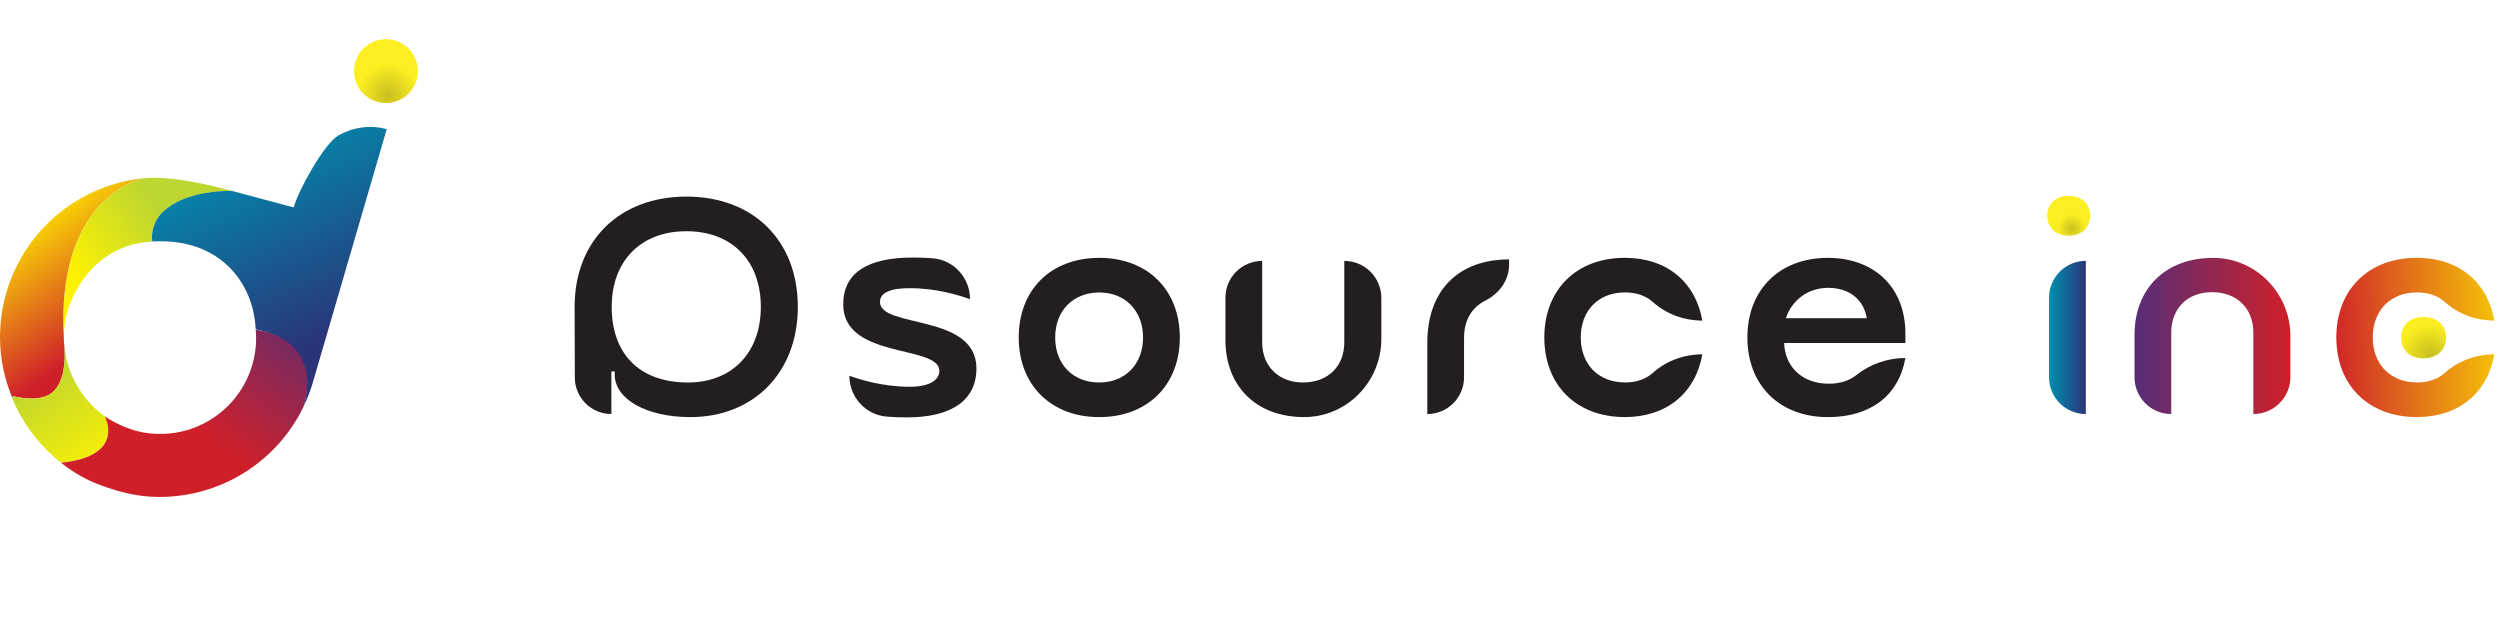 <svg width="800" height="201" viewBox="0 0 800 201" fill="none" xmlns="http://www.w3.org/2000/svg">
<path d="M133.384 25.407C132.653 28.129 130.884 30.3 128.622 31.608C126.352 32.916 123.589 33.36 120.867 32.628C115.414 31.164 112.181 25.563 113.637 20.11C114.369 17.388 116.137 15.216 118.399 13.909C120.661 12.601 123.433 12.157 126.155 12.889C128.877 13.621 131.049 15.389 132.356 17.651C133.664 19.913 134.108 22.684 133.376 25.407H133.384Z" fill="url(#paint0_radial_720_2589)"/>
<path d="M20.495 106.148C20.512 105.851 20.537 105.564 20.561 105.268C20.611 104.733 20.668 104.207 20.75 103.664C20.775 103.442 20.808 103.211 20.857 102.998C20.89 102.751 20.931 102.496 20.981 102.249C21.038 101.912 21.104 101.591 21.178 101.262C21.269 100.834 21.375 100.399 21.499 99.963C21.573 99.601 27.042 78.414 48.722 77.304C48.245 72.435 50.351 69.046 53.526 66.678C53.526 66.669 53.542 66.661 53.55 66.653C60.154 61.324 72.245 61.11 74.251 61.118C71.949 60.427 55.837 55.986 45.737 57.063C45.737 57.063 45.72 57.063 45.696 57.071C45.671 57.071 45.654 57.08 45.63 57.088C43.722 57.516 17.633 64.276 20.463 108.952C20.43 108.195 20.438 107.422 20.471 106.658C20.471 106.493 20.487 106.32 20.487 106.156L20.495 106.148Z" fill="url(#paint1_linear_720_2589)"/>
<path d="M20.609 110.952C20.593 110.771 20.576 110.623 20.568 110.516L20.544 110.285C20.511 109.866 20.486 109.43 20.461 109.002C20.461 108.978 20.461 108.961 20.461 108.937C17.624 64.261 43.721 57.508 45.629 57.072C40.932 57.574 36.384 58.725 32.075 60.469C27.584 62.27 23.373 64.696 19.565 67.69C13.717 72.271 8.815 78.152 5.386 85.052C3.872 88.062 2.647 91.27 1.742 94.659C0.837 98.047 0.286 101.436 0.097 104.8C-0.372 112.325 0.854 119.711 3.79 126.957L4.185 127.064L4.333 126.792C4.884 126.916 5.402 127.022 5.92 127.121C6.422 127.212 6.915 127.294 7.392 127.36H7.401C7.754 127.417 8.1 127.442 8.437 127.475C10.806 127.656 12.706 127.434 14.26 126.94C21.103 124.794 20.873 114.365 20.626 111.198L20.609 110.952Z" fill="url(#paint2_linear_720_2589)"/>
<path d="M24.748 123.543C22.536 119.809 21.113 115.606 20.636 111.198C20.875 114.364 21.105 124.793 14.27 126.94C12.708 127.433 10.808 127.655 8.447 127.474C8.102 127.45 7.765 127.417 7.411 127.367H7.403C6.926 127.302 6.432 127.219 5.93 127.129C5.412 127.03 4.894 126.923 4.343 126.8L4.195 127.071L3.99 127.441C3.924 127.285 3.866 127.121 3.8 126.964L3.702 126.94C5.503 131.43 7.929 135.641 10.923 139.449C13.44 142.665 16.343 145.593 19.6 148.143L19.649 148.069C38.952 146.054 34.462 135.082 33.549 133.215C29.913 130.641 26.936 127.318 24.757 123.543H24.748Z" fill="url(#paint3_linear_720_2589)"/>
<path d="M81.833 105.506C81.849 105.572 81.858 105.646 81.874 105.711L81.923 105.802C81.882 105.802 81.849 105.802 81.849 105.802C82.129 109.191 81.833 112.661 80.903 116.132C79.974 119.603 78.494 122.753 76.561 125.549C74.949 127.901 73.033 129.99 70.886 131.775C66.066 135.797 60.054 138.281 53.68 138.766C53.261 138.799 52.841 138.824 52.405 138.848C49.42 138.955 46.377 138.635 43.35 137.82C37.494 136.06 33.933 133.478 33.933 133.478C33.801 133.404 33.686 133.321 33.571 133.247C33.563 133.247 33.554 133.231 33.538 133.223C34.451 135.09 38.942 146.061 19.639 148.076L19.589 148.15C22.254 150.239 25.157 152.09 28.282 153.636C28.282 153.636 38.062 158.324 48.03 158.925C55.72 159.402 63.262 158.11 70.154 155.331C74.645 153.529 78.856 151.103 82.664 148.109C88.511 143.528 93.413 137.648 96.843 130.747C96.892 130.657 96.942 130.566 96.983 130.468C97.024 130.402 97.057 130.336 97.09 130.262L97.114 130.163C103.546 107.727 83.766 105.687 81.841 105.531L81.833 105.506Z" fill="url(#paint4_linear_720_2589)"/>
<path d="M53.548 66.644C60.152 61.315 71.428 61.084 73.435 61.093C73.648 61.093 73.755 61.093 73.755 61.093H74.233L93.98 66.373C95.444 60.92 103.718 45.984 108.249 43.369C112.781 40.753 118.308 39.865 123.761 41.321L100.502 121.034C99.647 124.233 98.503 127.268 97.105 130.147C103.537 107.71 81.824 105.456 81.824 105.432C81.191 90.504 70.268 75.963 48.745 77.287C48.745 77.287 47.519 70.929 53.548 66.644Z" fill="url(#paint5_linear_720_2589)"/>
<path d="M196.718 119.849V118.873H195.641V132.489C189.192 132.489 183.966 127.273 183.944 120.825L183.876 98.192C183.876 77.029 198.187 62.909 219.642 62.909C241.097 62.909 255.306 77.018 255.306 98.192C255.306 119.367 240.996 133.475 220.909 133.475C206.8 133.475 196.707 127.688 196.707 119.86L196.718 119.849ZM220.135 122.395C234.244 122.395 243.463 112.884 243.463 98.192C243.463 83.5 234.255 73.99 219.653 73.99C205.051 73.99 195.742 83.5 195.742 98.192C195.742 112.884 204.266 122.395 220.147 122.395H220.135Z" fill="#231F20"/>
<path d="M292.081 82.413C294.368 82.413 296.522 82.492 298.552 82.66C305.292 83.221 310.406 88.974 310.406 95.737C306.873 94.469 299.628 92.215 291.105 92.215C284.634 92.215 281.594 93.785 281.594 96.623C281.594 105.146 312.459 100.245 312.459 117.887C312.459 128.082 304.518 133.566 290.219 133.566C287.886 133.566 285.71 133.487 283.647 133.308C276.918 132.736 271.792 126.994 271.792 120.242C275.325 121.509 282.57 123.764 291.094 123.764C297.655 123.764 300.593 121.509 300.593 118.672C300.593 110.249 269.83 115.049 269.83 97.408C269.83 87.213 277.77 82.413 292.069 82.413H292.081Z" fill="#231F20"/>
<path d="M351.768 82.514C367.155 82.514 377.54 92.697 377.54 107.995C377.54 123.292 367.155 133.476 351.768 133.476C336.38 133.476 325.995 123.281 325.995 107.995C325.995 92.708 336.279 82.514 351.768 82.514ZM351.768 122.395C360.101 122.395 365.776 116.518 365.776 107.995C365.776 99.471 360.089 93.594 351.768 93.594C343.446 93.594 337.659 99.37 337.659 107.995C337.659 116.619 343.345 122.395 351.768 122.395Z" fill="#231F20"/>
<path d="M416.94 122.395C424.88 122.395 430.174 117.304 430.174 109.554V83.49C436.724 83.49 442.028 88.795 442.028 95.344V108.466C442.028 122.171 430.981 133.487 417.276 133.465C401.923 133.442 392.143 123.551 392.143 108.769V95.243C392.143 88.75 397.403 83.49 403.897 83.49V109.554C403.897 117.203 409.19 122.395 416.929 122.395H416.94Z" fill="#231F20"/>
<path d="M456.742 132.489V109.655C456.742 92.697 466.937 83.007 482.908 83.007V84.701C482.908 89.692 479.79 93.92 475.337 96.174C470.885 98.428 468.496 102.499 468.496 108.186V120.735C468.496 127.229 463.236 132.489 456.742 132.489Z" fill="#231F20"/>
<path d="M519.953 122.396C523.732 122.396 526.693 121.285 528.858 119.356C533.209 115.453 538.907 113.378 544.75 113.378C542.596 125.625 533.478 133.465 519.953 133.465C504.476 133.465 494.18 123.27 494.18 107.984C494.18 92.698 504.465 82.503 519.953 82.503C533.478 82.503 542.585 90.342 544.75 102.589C538.907 102.589 533.22 100.515 528.858 96.612C526.693 94.671 523.744 93.572 519.953 93.572C511.53 93.572 505.844 99.348 505.844 107.973C505.844 116.597 511.53 122.373 519.953 122.373V122.396Z" fill="#231F20"/>
<path d="M570.914 109.755C571.206 117.303 576.6 122.788 585.225 122.788C588.836 122.788 591.797 121.778 593.973 120.062C598.459 116.507 603.999 114.556 609.73 114.556C607.577 126.702 598.459 133.476 584.933 133.476C569.456 133.476 559.161 123.281 559.161 107.995C559.161 92.708 569.445 82.514 584.933 82.514C599.244 82.514 609.73 91.43 609.73 106.817V109.755H570.925H570.914ZM597.371 101.815C596.395 95.938 591.887 92.114 585.023 92.114C578.159 92.114 573.258 96.421 571.497 101.815H597.371Z" fill="#231F20"/>
<path d="M667.455 83.489V132.489C660.961 132.489 655.69 127.229 655.69 120.724V95.243C655.69 88.749 660.95 83.478 667.455 83.478V83.489Z" fill="url(#paint6_linear_720_2589)"/>
<path d="M694.797 132.489C688.304 132.489 683.044 127.229 683.044 120.736V107.21C683.044 92.428 692.823 82.548 708.177 82.525C721.882 82.503 732.929 93.83 732.929 107.524V120.635C732.929 127.184 727.624 132.489 721.075 132.489V106.425C721.075 98.687 715.781 93.494 707.841 93.494C699.9 93.494 694.808 98.787 694.808 106.425V132.489H694.797Z" fill="url(#paint7_linear_720_2589)"/>
<path d="M773.395 122.396C777.174 122.396 780.135 121.285 782.299 119.356C786.651 115.453 792.348 113.378 798.192 113.378C796.038 125.625 786.92 133.465 773.395 133.465C757.918 133.465 747.622 123.27 747.622 107.984C747.622 92.698 757.906 82.503 773.395 82.503C786.92 82.503 796.027 90.342 798.192 102.589C792.348 102.589 786.662 100.515 782.299 96.612C780.135 94.671 777.185 93.572 773.395 93.572C764.972 93.572 759.286 99.348 759.286 107.973C759.286 116.597 764.972 122.373 773.395 122.373V122.396Z" fill="url(#paint8_linear_720_2589)"/>
<path d="M775.501 101.446C779.909 101.446 782.757 104.093 782.757 108.007C782.757 111.921 779.92 114.669 775.501 114.669C771.082 114.669 768.346 112.022 768.346 108.007C768.346 103.992 771.183 101.446 775.501 101.446Z" fill="url(#paint9_radial_720_2589)"/>
<path d="M661.993 62.685C666.109 62.685 668.857 65.231 668.857 69.055C668.857 72.88 666.109 75.425 661.993 75.425C657.877 75.425 655.129 72.88 655.129 69.055C655.129 65.231 657.877 62.685 661.993 62.685Z" fill="url(#paint10_radial_720_2589)"/>
<defs>
<radialGradient id="paint0_radial_720_2589" cx="0" cy="0" r="1" gradientUnits="userSpaceOnUse" gradientTransform="translate(124.231 30.416) scale(9.73)">
<stop stop-color="#C8BF1F"/>
<stop offset="1" stop-color="#FCEE21"/>
</radialGradient>
<linearGradient id="paint1_linear_720_2589" x1="23.399" y1="88.851" x2="52.193" y2="68.52" gradientUnits="userSpaceOnUse">
<stop stop-color="#FFF200"/>
<stop offset="1" stop-color="#BDD631"/>
</linearGradient>
<linearGradient id="paint2_linear_720_2589" x1="7.475" y1="68.768" x2="34.854" y2="105.713" gradientUnits="userSpaceOnUse">
<stop stop-color="#FEEA00"/>
<stop offset="1" stop-color="#CF202A"/>
</linearGradient>
<linearGradient id="paint3_linear_720_2589" x1="33.631" y1="152" x2="11.326" y2="118.83" gradientUnits="userSpaceOnUse">
<stop stop-color="#FFF200"/>
<stop offset="1" stop-color="#BDD631"/>
</linearGradient>
<linearGradient id="paint4_linear_720_2589" x1="94.301" y1="90.183" x2="60.992" y2="136.184" gradientUnits="userSpaceOnUse">
<stop stop-color="#562E77"/>
<stop offset="1" stop-color="#CF202A"/>
</linearGradient>
<linearGradient id="paint5_linear_720_2589" x1="78.065" y1="41.502" x2="107.953" y2="106.484" gradientUnits="userSpaceOnUse">
<stop stop-color="#0090B1"/>
<stop offset="1" stop-color="#2A3478"/>
</linearGradient>
<linearGradient id="paint6_linear_720_2589" x1="655.69" y1="107.995" x2="667.455" y2="107.995" gradientUnits="userSpaceOnUse">
<stop stop-color="#0090B1"/>
<stop offset="1" stop-color="#2A3478"/>
</linearGradient>
<linearGradient id="paint7_linear_720_2589" x1="683.032" y1="107.502" x2="732.918" y2="107.502" gradientUnits="userSpaceOnUse">
<stop stop-color="#562E77"/>
<stop offset="1" stop-color="#CF202A"/>
</linearGradient>
<linearGradient id="paint8_linear_720_2589" x1="812.154" y1="106.347" x2="745.166" y2="109.195" gradientUnits="userSpaceOnUse">
<stop stop-color="#FEEA00"/>
<stop offset="1" stop-color="#CF202A"/>
</linearGradient>
<radialGradient id="paint9_radial_720_2589" cx="0" cy="0" r="1" gradientUnits="userSpaceOnUse" gradientTransform="translate(777.632 113.581) scale(10.004)">
<stop stop-color="#C8BF1F"/>
<stop offset="1" stop-color="#FCEE21"/>
</radialGradient>
<radialGradient id="paint10_radial_720_2589" cx="0" cy="0" r="1" gradientUnits="userSpaceOnUse" gradientTransform="translate(663.036 73.194) scale(4.475 4.475)">
<stop stop-color="#C8BF1F"/>
<stop offset="1" stop-color="#FCEE21"/>
</radialGradient>
</defs>
</svg>
